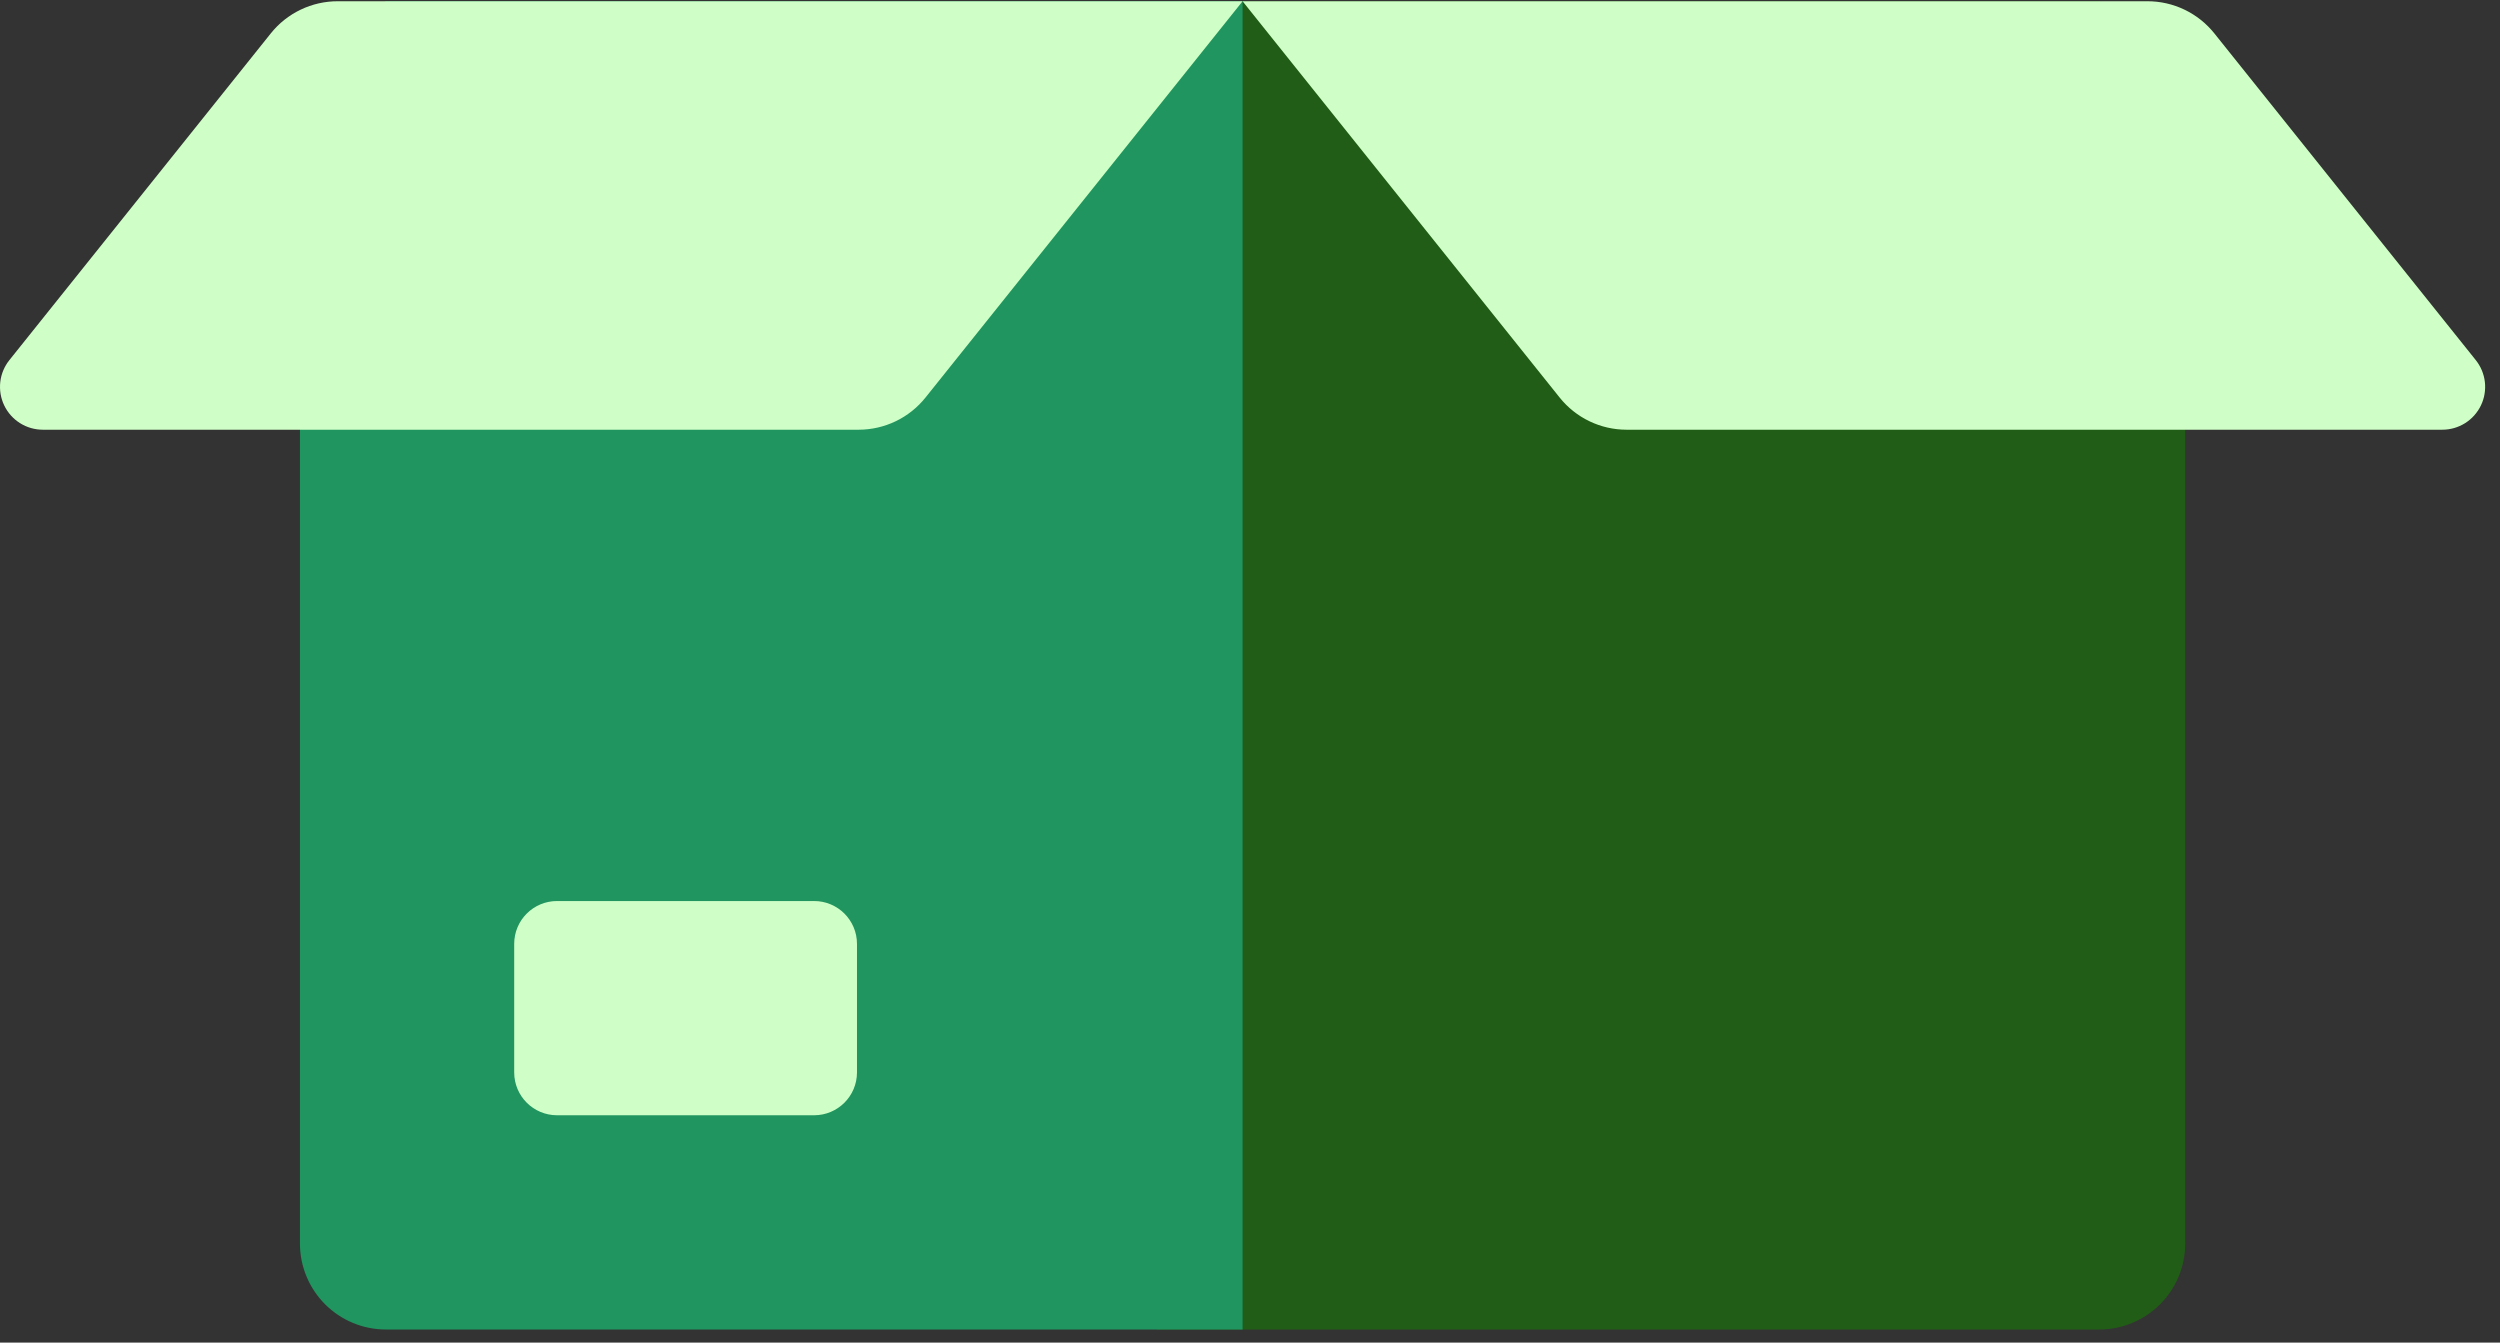 <svg xmlns="http://www.w3.org/2000/svg" width="162" height="87" viewBox="0 0 162 87" fill="none"><rect x="0" y="0" width="162" height="87" fill="#333333" stroke="none"/><path d="M141.602 5.634V80.599C141.598 82.07 141.011 83.48 139.971 84.52C138.93 85.561 137.52 86.147 136.049 86.152H74.966V0.081H136.049L141.602 5.634Z" fill="#215D17"></path><path d="M80.519 0.081V86.152H24.99C23.518 86.147 22.108 85.561 21.068 84.52C20.028 83.48 19.441 82.07 19.437 80.599V5.634L24.99 0.081H80.519Z" fill="#20955F"></path><path d="M80.519 0.081L101.065 25.76C101.585 26.41 102.244 26.936 102.994 27.296C103.745 27.657 104.566 27.845 105.399 27.845H158.26C158.784 27.846 159.296 27.698 159.739 27.42C160.182 27.141 160.537 26.743 160.764 26.272C160.991 25.8 161.079 25.274 161.02 24.754C160.961 24.235 160.756 23.742 160.429 23.334L143.492 2.166C142.972 1.515 142.311 0.989 141.56 0.628C140.809 0.267 139.986 0.08 139.153 0.081H80.519Z" fill="#CFFFC7"></path><path d="M80.519 0.081L59.973 25.76C59.453 26.41 58.794 26.936 58.044 27.296C57.293 27.657 56.472 27.845 55.639 27.845H2.778C2.254 27.846 1.742 27.698 1.299 27.42C0.856 27.141 0.501 26.743 0.274 26.272C0.047 25.8 -0.041 25.274 0.018 24.754C0.077 24.235 0.282 23.742 0.609 23.334L17.546 2.166C18.066 1.514 18.727 0.989 19.479 0.628C20.231 0.267 21.054 0.08 21.888 0.081H80.519Z" fill="#CFFFC7"></path><path d="M52.755 58.387H36.096C34.563 58.387 33.32 59.63 33.32 61.163V69.493C33.32 71.026 34.563 72.269 36.096 72.269H52.755C54.288 72.269 55.532 71.026 55.532 69.493V61.163C55.532 59.63 54.288 58.387 52.755 58.387Z" fill="#CFFFC7"></path></svg>